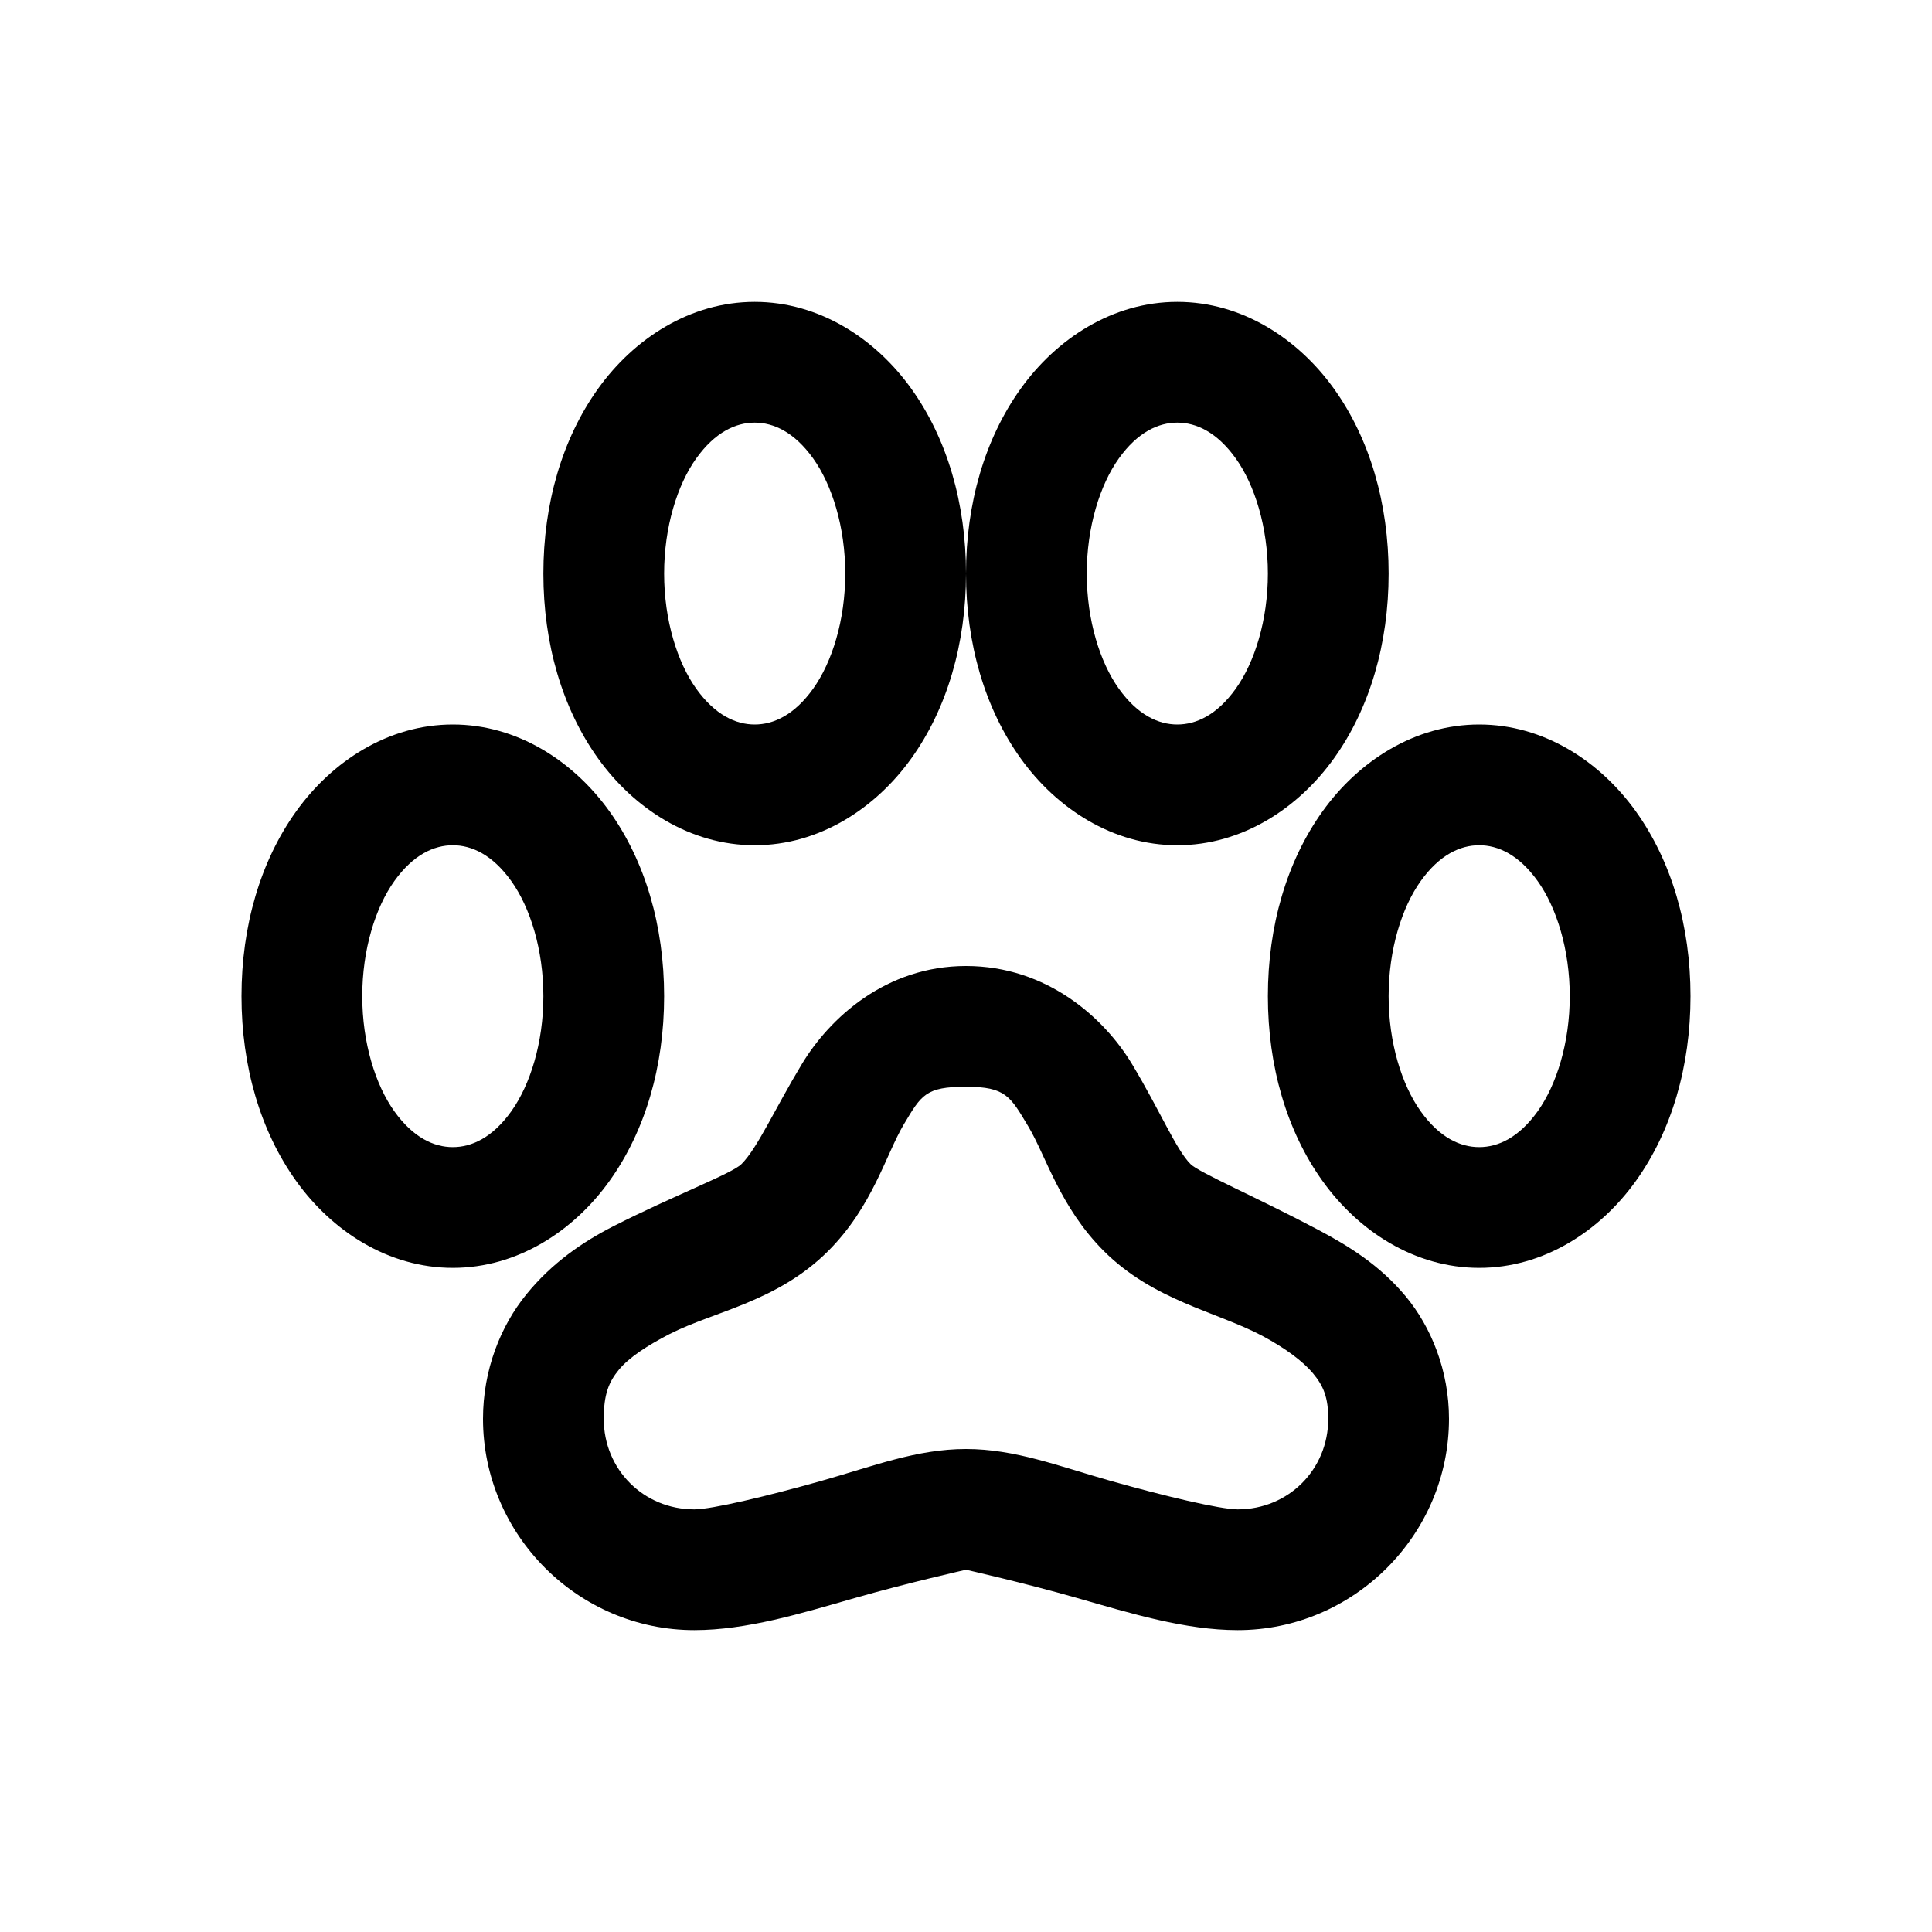 <svg width="32" height="32" viewBox="0 0 32 32" fill="none" xmlns="http://www.w3.org/2000/svg">
<path d="M12.5 5C11.43 5 10.5 5.609 9.906 6.438C9.312 7.266 9 8.34 9 9.5C9 10.66 9.312 11.734 9.906 12.562C10.5 13.391 11.43 14 12.5 14C13.57 14 14.5 13.391 15.094 12.562C15.688 11.734 16 10.66 16 9.5C16 8.34 15.688 7.266 15.094 6.438C14.5 5.609 13.57 5 12.5 5ZM16 9.5C16 10.66 16.312 11.734 16.906 12.562C17.5 13.391 18.43 14 19.5 14C20.57 14 21.5 13.391 22.094 12.562C22.688 11.734 23 10.66 23 9.5C23 8.34 22.688 7.266 22.094 6.438C21.5 5.609 20.57 5 19.5 5C18.43 5 17.5 5.609 16.906 6.438C16.312 7.266 16 8.34 16 9.5ZM12.5 7C12.812 7 13.156 7.156 13.469 7.594C13.781 8.031 14 8.727 14 9.5C14 10.273 13.781 10.969 13.469 11.406C13.156 11.844 12.812 12 12.5 12C12.188 12 11.844 11.844 11.531 11.406C11.219 10.969 11 10.273 11 9.5C11 8.727 11.219 8.031 11.531 7.594C11.844 7.156 12.188 7 12.5 7ZM19.5 7C19.812 7 20.156 7.156 20.469 7.594C20.781 8.031 21 8.727 21 9.5C21 10.273 20.781 10.969 20.469 11.406C20.156 11.844 19.812 12 19.5 12C19.188 12 18.844 11.844 18.531 11.406C18.219 10.969 18 10.273 18 9.5C18 8.727 18.219 8.031 18.531 7.594C18.844 7.156 19.188 7 19.5 7ZM7.5 12C6.43 12 5.5 12.609 4.906 13.438C4.312 14.266 4 15.34 4 16.5C4 17.66 4.312 18.734 4.906 19.562C5.5 20.391 6.43 21 7.5 21C8.57 21 9.5 20.391 10.094 19.562C10.688 18.734 11 17.66 11 16.5C11 15.34 10.688 14.266 10.094 13.438C9.5 12.609 8.57 12 7.5 12ZM24.5 12C23.43 12 22.5 12.609 21.906 13.438C21.312 14.266 21 15.34 21 16.5C21 17.66 21.312 18.734 21.906 19.562C22.5 20.391 23.43 21 24.5 21C25.57 21 26.5 20.391 27.094 19.562C27.688 18.734 28 17.66 28 16.5C28 15.34 27.688 14.266 27.094 13.438C26.5 12.609 25.57 12 24.5 12ZM7.5 14C7.812 14 8.156 14.156 8.469 14.594C8.781 15.031 9 15.727 9 16.5C9 17.273 8.781 17.969 8.469 18.406C8.156 18.844 7.812 19 7.5 19C7.188 19 6.844 18.844 6.531 18.406C6.219 17.969 6 17.273 6 16.5C6 15.727 6.219 15.031 6.531 14.594C6.844 14.156 7.188 14 7.5 14ZM24.5 14C24.812 14 25.156 14.156 25.469 14.594C25.781 15.031 26 15.727 26 16.5C26 17.273 25.781 17.969 25.469 18.406C25.156 18.844 24.812 19 24.5 19C24.188 19 23.844 18.844 23.531 18.406C23.219 17.969 23 17.273 23 16.5C23 15.727 23.219 15.031 23.531 14.594C23.844 14.156 24.188 14 24.5 14ZM16 16C14.668 16 13.738 16.867 13.281 17.625C12.824 18.383 12.547 19.016 12.281 19.281C12.125 19.438 11.16 19.801 10.156 20.312C9.652 20.57 9.145 20.914 8.719 21.438C8.293 21.961 8 22.688 8 23.5C8 25.422 9.578 27 11.5 27C12.367 27 13.27 26.723 14.156 26.469C15.043 26.215 16 26 16 26C16 26 16.957 26.215 17.844 26.469C18.73 26.723 19.633 27 20.5 27C22.422 27 24 25.422 24 23.5C24 22.707 23.707 21.98 23.281 21.469C22.855 20.957 22.344 20.641 21.844 20.375C20.844 19.844 19.859 19.422 19.719 19.281C19.48 19.043 19.211 18.391 18.75 17.625C18.289 16.859 17.34 16 16 16ZM16 18C16.66 18 16.734 18.16 17.031 18.656C17.328 19.152 17.555 19.992 18.281 20.719C19.105 21.543 20.148 21.723 20.906 22.125C21.285 22.328 21.578 22.543 21.75 22.75C21.922 22.957 22 23.148 22 23.5C22 24.34 21.34 25 20.5 25C20.211 25 19.277 24.777 18.406 24.531C17.535 24.285 16.816 24 16 24C15.184 24 14.465 24.285 13.594 24.531C12.723 24.777 11.789 25 11.5 25C10.66 25 10 24.34 10 23.5C10 23.098 10.082 22.891 10.25 22.688C10.418 22.484 10.723 22.285 11.094 22.094C11.84 21.715 12.875 21.562 13.719 20.719C14.453 19.984 14.676 19.117 14.969 18.625C15.262 18.133 15.332 18 16 18Z" fill="black"/>
</svg>

